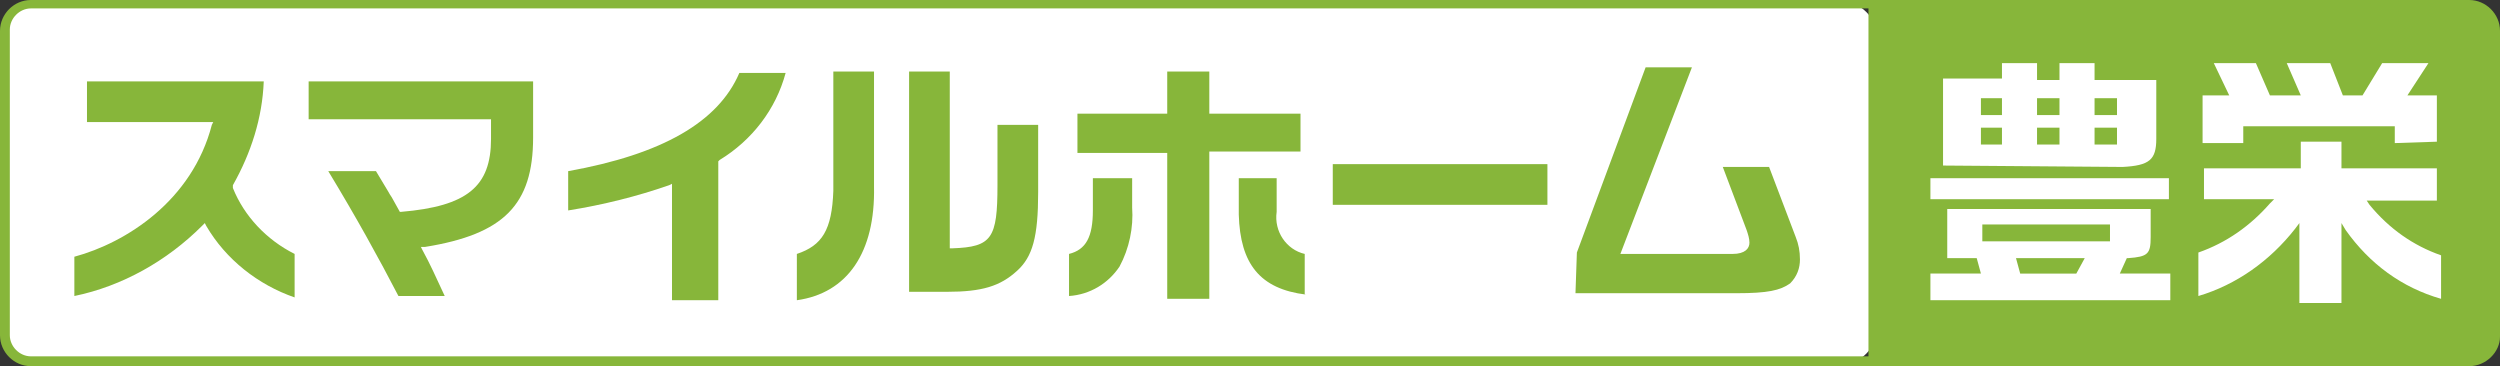 <?xml version="1.0" encoding="utf-8"?>
<!-- Generator: Adobe Illustrator 23.0.6, SVG Export Plug-In . SVG Version: 6.00 Build 0)  -->
<svg version="1.1" id="レイヤー_1" xmlns="http://www.w3.org/2000/svg" xmlns:xlink="http://www.w3.org/1999/xlink" x="0px"
	 y="0px" viewBox="0 0 178.2 26.1" style="enable-background:new 0 0 178.2 26.1;" xml:space="preserve">
<rect x="0" y="0" width="178.2" height="26.1" fill="#333333" stroke="none"/>
<style type="text/css">
	.st0{fill:#FFFFFF;}
	.st1{fill:#87B63A;}
</style>
<path class="st0" d="M130.9,26.1H3c-1.7,0-3-1.3-3-3V3c0-1.7,1.3-3,3-3h127.9c1.7,0,3,1.3,3,3v20.1
	C133.9,24.7,132.6,26.1,130.9,26.1z"/>
<title>sh_toyosaka_logo</title>
<g>
	<g id="レイヤー_1-2">
		<path class="st1" d="M177.8,23.9V2.2c0-1-0.8-1.8-1.8-1.8h-42.5v25.4H176C177,25.7,177.8,24.9,177.8,23.9z"/>
		<path class="st1" d="M176,26.1h-42.8V0H176c1.2,0,2.2,1,2.2,2.2v21.8C178.2,25.1,177.2,26.1,176,26.1z M133.8,25.4H176
			c0.8,0,1.5-0.7,1.5-1.5V2.2c0-0.8-0.7-1.5-1.5-1.5h-42.2V25.4z"/>
		<path class="st0" d="M137.6,21.4v-1.9h3.6l-0.3-1.1h-2.1v-3.5h14.5v2c0,1.2-0.2,1.4-1.6,1.5l-0.1,0l-0.5,1.1h3.6v1.9H137.6z
			 M144,19.5h4l0.6-1.1h-4.9L144,19.5z M141.3,17.2l9.1,0V16h-9.1V17.2z M137.6,14.2v-1.5h17v1.5L137.6,14.2z M138.5,11.8V5.6h4.2
			V4.5h2.5v1.2h1.6V4.5h2.5v1.2h4.4v4.2c0,1.5-0.5,1.9-2.4,2L138.5,11.8z M149.3,10.3h1.6V9.1h-1.6V10.3z M145.2,10.3h1.6V9.1h-1.6
			V10.3z M141.2,10.3h1.5V9.1h-1.5V10.3z M149.3,8.2h1.6V7h-1.6V8.2z M145.2,8.2h1.6V7h-1.6V8.2z M141.2,8.2h1.5V7h-1.5V8.2z"/>
		<path class="st0" d="M163.9,21.6v-5.7l-0.3,0.4c-1.8,2.3-4.2,4-6.9,4.8v-3.1c2-0.7,3.7-1.9,5.1-3.5l0.3-0.3h-5V12h6.9v-1.9h2.9V12
			h6.8v2.3h-5l0.2,0.3c1.4,1.7,3.1,2.9,5.1,3.6v3.1c-2.8-0.8-5.1-2.5-6.8-4.9l-0.3-0.5v5.7L163.9,21.6z M170.7,10.2V9h-10.8v1.2H157
			V6.8h1.9l-1.1-2.3h3l1,2.3h2.2l-1-2.3h3.1l0.9,2.3h1.4l1.4-2.3h3.3l-1.5,2.3h2.1v3.3L170.7,10.2z"/>
		<path class="st1" d="M28.4,21.1c-1.4-2.7-3-5.6-5-8.9h3.4l0.9,1.5c0.1,0.2,0.2,0.3,0.3,0.5l0.5,0.9l0.1,0c4.7-0.4,6.4-1.8,6.4-5.2
			V8.5H22V5.8h16v4c0,4.8-2.1,6.9-7.7,7.8l-0.3,0l0.1,0.2c0.6,1.1,0.9,1.8,1.6,3.3H28.4z"/>
		<path class="st1" d="M56.8,18.1c1.8-0.6,2.5-1.7,2.6-4.5V5.1h2.9v8.2c0.1,4.7-1.9,7.6-5.5,8.1V18.1z M64.8,20.8V5.1h2.9v12.6
			l0.2,0c2.8-0.1,3.2-0.7,3.2-4.5V8.9H74v4.8c0,3.2-0.4,4.6-1.5,5.6c-1.2,1.1-2.5,1.5-5,1.5L64.8,20.8z"/>
		<path class="st1" d="M83.2,21.4V10.9h-6.4V8.1h6.4v-3h3v3h6.5v2.7h-6.5v10.5H83.2z M76.2,18.1c1.2-0.3,1.7-1.2,1.7-3.1v-2.3h2.8
			v2.1c0.1,1.4-0.2,2.9-0.9,4.2c-0.8,1.2-2.1,2-3.6,2.1L76.2,18.1z M93.1,21c-3.3-0.4-4.7-2.2-4.8-5.7v-2.6h2.7v2.4
			c-0.2,1.4,0.7,2.7,2,3V21z"/>
		<rect x="95" y="11.7" class="st1" width="15.3" height="2.9"/>
		<path class="st1" d="M112.3,20.9l0.1-2.9l4.9-13.2h3.3l-5.1,13.3h8c0.9,0,1.2-0.4,1.2-0.8c0-0.3-0.1-0.6-0.2-0.9l-1.7-4.5h3.3
			l1.9,5c0.2,0.5,0.3,1,0.3,1.6c0,0.6-0.2,1.2-0.7,1.7c-0.7,0.5-1.6,0.7-3.8,0.7L112.3,20.9z"/>
		<path class="st1" d="M21,21.2c-2.6-0.9-4.9-2.7-6.3-5.1l-0.1-0.2l-0.2,0.2c-2.5,2.5-5.7,4.3-9.1,5v-2.8c3.7-1,8.4-4,9.8-9.4
			l0.1-0.2H6.2V5.8h12.6c-0.1,2.6-0.9,5.1-2.2,7.4l0,0.1l0,0.1c0.8,2,2.4,3.7,4.4,4.7L21,21.2z"/>
		<path class="st1" d="M47.9,21.4v-8.3l-0.2,0.1c-2.3,0.8-4.7,1.4-7.2,1.8v-2.8c6.7-1.2,10.7-3.5,12.2-7h3.3
			c-0.7,2.6-2.4,4.8-4.7,6.2l-0.1,0.1v9.9L47.9,21.4z"/>
		<path class="st1" d="M133.8,26.1H2.2c-1.2,0-2.2-1-2.2-2.2V2.2C0,1,1,0,2.2,0h131.7V26.1z M2.2,0.6c-0.8,0-1.5,0.7-1.5,1.5v21.8
			c0,0.8,0.7,1.5,1.5,1.5h131V0.6H2.2z"/>
	</g>
</g>
</svg>